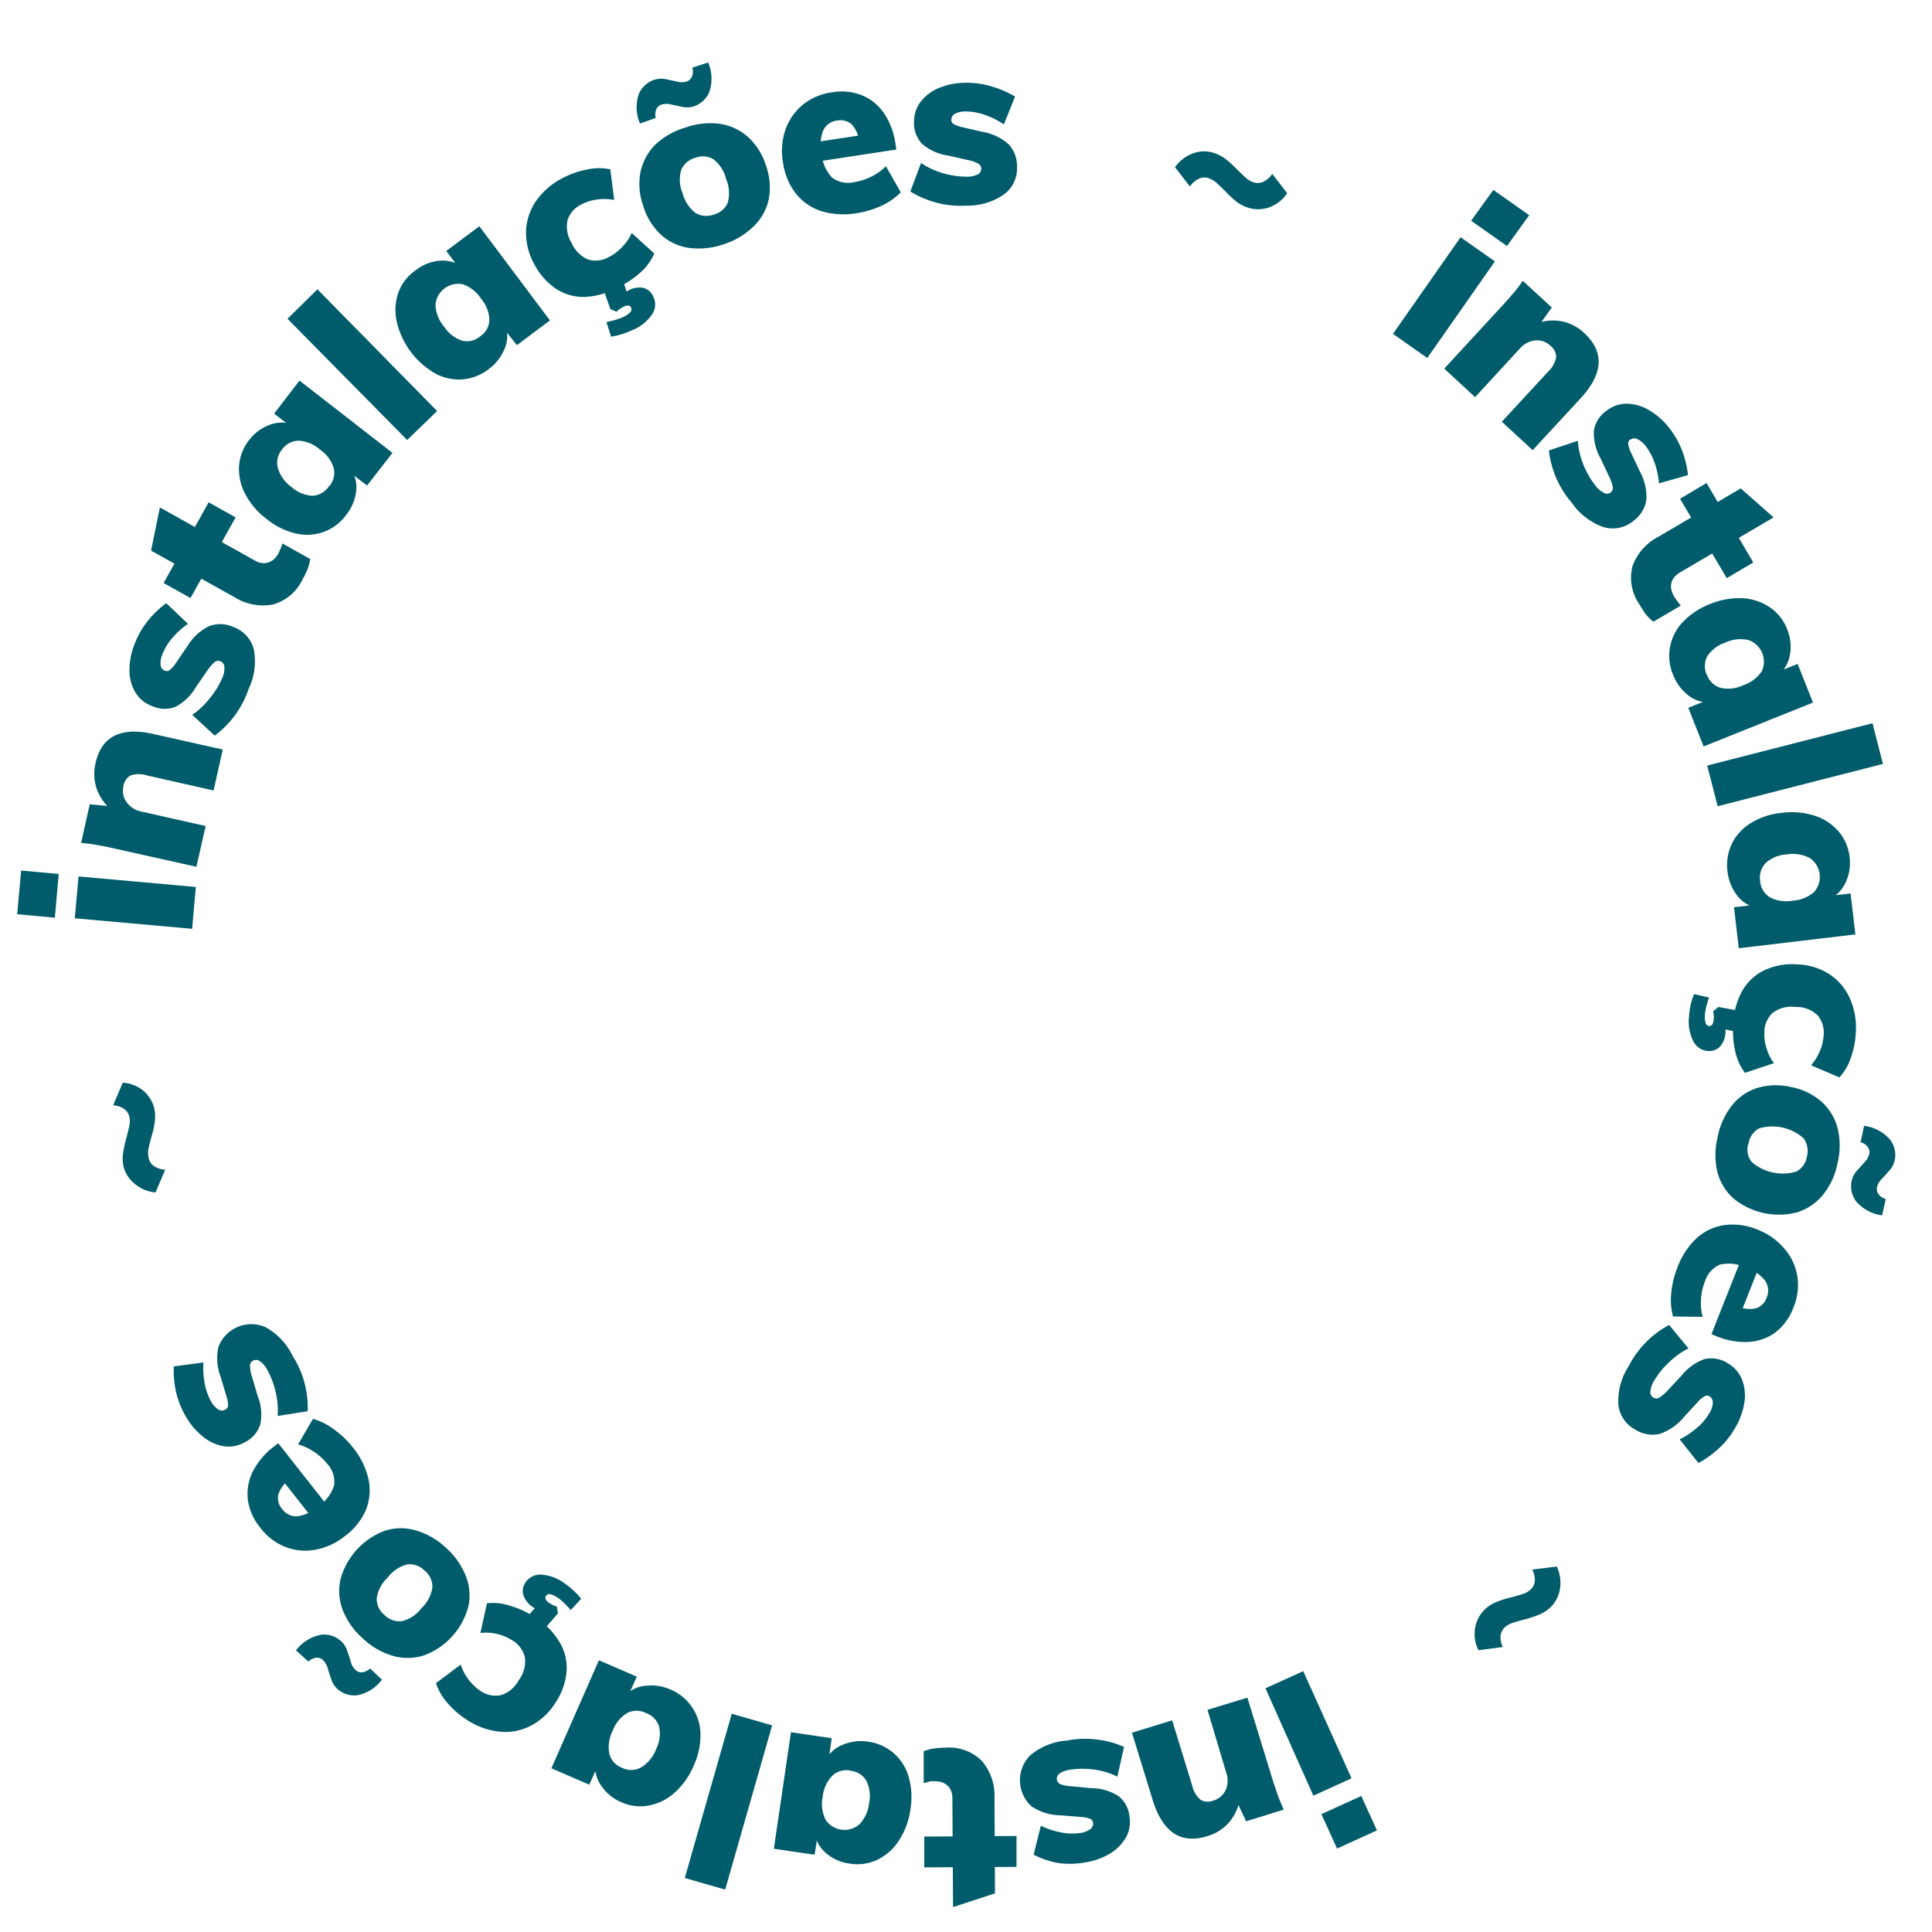 <svg id="Camada_1" data-name="Camada 1" xmlns="http://www.w3.org/2000/svg" viewBox="0 0 200 200"><defs><style>.cls-1{fill:#005c6b;}</style></defs><path class="cls-1" d="M1.78,94.64l.41-4.52,3.89.35L5.68,95Zm18.11,1.51L7.74,95.06l.39-4.33,12.14,1.09Z"/><path class="cls-1" d="M20.33,89.73l-8.47-1.89c-.57-.13-1.14-.25-1.72-.35a17.27,17.27,0,0,0-1.74-.23l.89-4,2.31.22-.18.25A4.94,4.94,0,0,1,10,81.62,4.8,4.8,0,0,1,9.89,79q.94-4.19,6.07-3l7.1,1.59-.95,4.24L15.2,80.27a2.7,2.7,0,0,0-1.67,0,1.46,1.46,0,0,0-.74,1.07,2,2,0,0,0,.3,1.68,2.47,2.47,0,0,0,1.57,1l6.63,1.49Z"/><path class="cls-1" d="M25.73,71.34a10,10,0,0,1-3.5,4.81L19.9,74a8,8,0,0,0,1.8-1.7A8.6,8.6,0,0,0,23,70.21a2.48,2.48,0,0,0,.23-1.15.65.65,0,0,0-.41-.6.58.58,0,0,0-.6.08,4.24,4.24,0,0,0-.78.91l-1.15,1.66a5.24,5.24,0,0,1-2.13,2.06,3.11,3.11,0,0,1-2.44-.09A3.39,3.39,0,0,1,14,71.66a4.54,4.54,0,0,1-.6-2.32A7.29,7.29,0,0,1,14,66.51a8.88,8.88,0,0,1,1.34-2.29,10.46,10.46,0,0,1,1.87-1.78l2.25,2.14a8.57,8.57,0,0,0-1.63,1.47,5.88,5.88,0,0,0-1,1.63,2.36,2.36,0,0,0-.21,1.12.73.73,0,0,0,.46.64.5.5,0,0,0,.48-.07,3.57,3.57,0,0,0,.64-.72l1.18-1.73a5.44,5.44,0,0,1,2.26-2.1,3.3,3.3,0,0,1,2.55.1,3.32,3.32,0,0,1,2.1,2.38A6.67,6.67,0,0,1,25.73,71.34Z"/><path class="cls-1" d="M29.24,56.26l2.87,1.61a4.8,4.8,0,0,1-.29,1.1,8.22,8.22,0,0,1-.5,1,4.79,4.79,0,0,1-3.08,2.61,5.58,5.58,0,0,1-4-.78L15.64,57l.91-4.47,9.84,5.5a1.78,1.78,0,0,0,1,.27,1.56,1.56,0,0,0,.82-.29,2.08,2.08,0,0,0,.59-.69,4.12,4.12,0,0,0,.22-.47C29.09,56.7,29.16,56.5,29.24,56.26Zm-9.52,5.65-2.78-1.56L21.6,52l2.79,1.56Z"/><path class="cls-1" d="M35.82,53.33a5,5,0,0,1-5.21,1.89,7.45,7.45,0,0,1-3-1.49,7.59,7.59,0,0,1-2.24-2.62,5.51,5.51,0,0,1-.62-2.9,4.84,4.84,0,0,1,1.06-2.68A4.68,4.68,0,0,1,27.86,44a3.51,3.51,0,0,1,2.34-.1l0,.33-1.82-1.41L31,39.4l9.63,7.48L38,50.26,36.2,48.89l.18-.23A3.34,3.34,0,0,1,36.85,51,4.91,4.91,0,0,1,35.82,53.33Zm-1.73-3a2.13,2.13,0,0,0,.45-1.88,3.5,3.5,0,0,0-1.41-1.9,3.61,3.61,0,0,0-2.22-.93,2.12,2.12,0,0,0-1.71.91,2.14,2.14,0,0,0-.44,1.91,3.76,3.76,0,0,0,1.45,2,3.5,3.5,0,0,0,2.16.88A2.17,2.17,0,0,0,34.09,50.28Z"/><path class="cls-1" d="M42.15,45.55,29.76,33l3.1-3.05,12.39,12.6Z"/><path class="cls-1" d="M50.59,38.21a5.08,5.08,0,0,1-2.69,1.06,5.14,5.14,0,0,1-2.83-.6,8.38,8.38,0,0,1-4-5.36,5.56,5.56,0,0,1,.16-3A4.83,4.83,0,0,1,43,28a4.66,4.66,0,0,1,2.42-1,3.48,3.48,0,0,1,2.29.52l-.13.3-1.38-1.84,3.42-2.56,7.31,9.75-3.42,2.56L52.13,34l.23-.17a3.26,3.26,0,0,1-.15,2.33A4.92,4.92,0,0,1,50.59,38.21Zm-.87-3.4a2.09,2.09,0,0,0,.94-1.69,3.55,3.55,0,0,0-.86-2.2,3.66,3.66,0,0,0-1.89-1.49,2.36,2.36,0,0,0-2.83,2.16A3.79,3.79,0,0,0,46,33.85a3.55,3.55,0,0,0,1.85,1.42A2.12,2.12,0,0,0,49.72,34.81Z"/><path class="cls-1" d="M64,29.74a7.84,7.84,0,0,1-3.51,1,5.22,5.22,0,0,1-3-.89,6.84,6.84,0,0,1-2.23-2.6,6.64,6.64,0,0,1-.8-3.41,5.9,5.9,0,0,1,1.07-3.09,7.56,7.56,0,0,1,2.8-2.36,9,9,0,0,1,2.53-.86,5.64,5.64,0,0,1,2.32,0l.4,3.17a5.24,5.24,0,0,0-1.73-.05,4.67,4.67,0,0,0-1.61.49,2.73,2.73,0,0,0-1.47,1.59,3.14,3.14,0,0,0,.39,2.39,3.3,3.3,0,0,0,1.73,1.75,2.78,2.78,0,0,0,2.19-.29,4.81,4.81,0,0,0,1.31-1,4.64,4.64,0,0,0,1-1.46l2.34,2.12a5.59,5.59,0,0,1-1.39,1.93A10,10,0,0,1,64,29.74Zm1.52,4.4a7.13,7.13,0,0,1-1.08.43,6.26,6.26,0,0,1-1.18.28l-.48-1.51c.42-.09.78-.18,1.07-.27a5.43,5.43,0,0,0,.79-.31,2.31,2.31,0,0,0,.59-.43.41.41,0,0,0,.08-.52c-.12-.24-.41-.24-.87,0a3.26,3.26,0,0,0-.34.22,2.59,2.59,0,0,0-.28.24L63.19,32l-.78-2.18,2-1L65,30.58l-1,.29a2.88,2.88,0,0,1,.5-.42A5.23,5.23,0,0,1,65,30.1a2.29,2.29,0,0,1,1.59-.3,1.53,1.53,0,0,1,1,.83,1.85,1.85,0,0,1,0,1.78A4.58,4.58,0,0,1,65.56,34.14Z"/><path class="cls-1" d="M66.25,12.79a4.3,4.3,0,0,1-.12-3.06,2.67,2.67,0,0,1,1.59-1.47,2.47,2.47,0,0,1,1.18-.07l1.17.25a1.74,1.74,0,0,0,1,0A.89.89,0,0,0,71.6,8,1.43,1.43,0,0,0,71.67,7l1.64-.53a4.27,4.27,0,0,1,.12,3.05A2.64,2.64,0,0,1,71.84,11a2.24,2.24,0,0,1-1.18.07l-1.17-.25a1.94,1.94,0,0,0-1,0,.93.93,0,0,0-.54.47,1.43,1.43,0,0,0-.07.92Zm8.68,12.49a7.93,7.93,0,0,1-3.63.38,5.53,5.53,0,0,1-2.89-1.37,6.71,6.71,0,0,1-1.83-3,6.63,6.63,0,0,1-.28-3.46A5.65,5.65,0,0,1,67.81,15,7.73,7.73,0,0,1,71,13.19a7.52,7.52,0,0,1,3.58-.36,5.58,5.58,0,0,1,2.89,1.38,6.76,6.76,0,0,1,1.83,2.95,6.71,6.71,0,0,1,.28,3.48A5.5,5.5,0,0,1,78,23.45,7.77,7.77,0,0,1,74.93,25.28Zm-1-3.08A2.14,2.14,0,0,0,75.33,21a3.68,3.68,0,0,0-.16-2.45,3.7,3.7,0,0,0-1.3-2.05,2.11,2.11,0,0,0-1.9-.16,2.19,2.19,0,0,0-1.46,1.27A3.64,3.64,0,0,0,70.66,20,3.79,3.79,0,0,0,72,22.05,2.21,2.21,0,0,0,73.91,22.2Z"/><path class="cls-1" d="M93.25,19.91a6.75,6.75,0,0,1-2,1.39,9.66,9.66,0,0,1-2.51.76A8.07,8.07,0,0,1,85,21.85,5.51,5.51,0,0,1,82.36,20a6.74,6.74,0,0,1-1.31-3.21,6.84,6.84,0,0,1,.27-3.4,5.85,5.85,0,0,1,1.79-2.55,6.09,6.09,0,0,1,3-1.28,5.71,5.71,0,0,1,3.11.3,5.1,5.1,0,0,1,2.29,1.86,7.45,7.45,0,0,1,1.19,3.19l.09.57-7.88,1.2-.26-2,5.25-.8-.94.85a3.18,3.18,0,0,0-.78-1.84,1.74,1.74,0,0,0-1.51-.41,1.81,1.81,0,0,0-1.44,1,4,4,0,0,0-.19,2.34,4.14,4.14,0,0,0,1.1,2.57,2.77,2.77,0,0,0,2.3.46,5.9,5.9,0,0,0,1.77-.57,5.73,5.73,0,0,0,1.5-1.07Z"/><path class="cls-1" d="M100,21.29a9.9,9.9,0,0,1-5.76-1.47l1.11-2.95a7.84,7.84,0,0,0,2.24,1.05,8.86,8.86,0,0,0,2.43.37,2.47,2.47,0,0,0,1.16-.22.65.65,0,0,0,.4-.59.61.61,0,0,0-.29-.53,4,4,0,0,0-1.14-.39l-2-.46a5.23,5.23,0,0,1-2.7-1.21,3.13,3.13,0,0,1-.83-2.3,3.43,3.43,0,0,1,.7-2.08,4.65,4.65,0,0,1,1.94-1.43,7.38,7.38,0,0,1,2.84-.51,8.58,8.58,0,0,1,2.62.4A10,10,0,0,1,105.08,10l-1.16,2.88a8.27,8.27,0,0,0-2-1,5.92,5.92,0,0,0-1.9-.34,2.4,2.4,0,0,0-1.12.22.72.72,0,0,0-.42.66.47.47,0,0,0,.24.42,3.16,3.16,0,0,0,.91.33l2,.46a5.5,5.5,0,0,1,2.8,1.32,3.35,3.35,0,0,1,.85,2.4,3.3,3.3,0,0,1-1.43,2.83A6.64,6.64,0,0,1,100,21.29Z"/><path class="cls-1" d="M131.7,18l1.55,2a3.72,3.72,0,0,1-1.91,1.48,3.46,3.46,0,0,1-2.2,0,4.08,4.08,0,0,1-1.21-.66,11.24,11.24,0,0,1-1-.93c-.32-.32-.62-.62-.91-.89a2.48,2.48,0,0,0-.84-.53,1.33,1.33,0,0,0-1,0,2.29,2.29,0,0,0-1,.84l-1.54-2a3.87,3.87,0,0,1,1.91-1.45,3.24,3.24,0,0,1,2.19,0,4.08,4.08,0,0,1,1.21.66,11.36,11.36,0,0,1,1,.91c.32.32.62.61.91.88a2.37,2.37,0,0,0,.84.54,1.38,1.38,0,0,0,1,0A2.27,2.27,0,0,0,131.7,18Z"/><path class="cls-1" d="M144.2,34.56l7-10,3.55,2.5-7,10Zm10.39-14.9,3.71,2.62L156,25.47l-3.71-2.62Z"/><path class="cls-1" d="M149.51,38.16l5.89-6.39c.39-.42.78-.86,1.17-1.31s.74-.92,1.07-1.39l3,2.76-1.35,1.89-.13-.28a5,5,0,0,1,2.55-.17A4.69,4.69,0,0,1,164,34.48q3.17,2.93-.4,6.78l-4.94,5.34-3.19-2.94,4.8-5.2a2.67,2.67,0,0,0,.82-1.46,1.44,1.44,0,0,0-.55-1.17,2,2,0,0,0-1.61-.59,2.48,2.48,0,0,0-1.62.87l-4.61,5Z"/><path class="cls-1" d="M162.73,52.07a10,10,0,0,1-2.39-5.44l3-1a7.91,7.91,0,0,0,.55,2.41,8.9,8.9,0,0,0,1.21,2.15A2.48,2.48,0,0,0,166,51a.66.66,0,0,0,.72,0,.61.61,0,0,0,.24-.56,4.44,4.44,0,0,0-.4-1.14l-.86-1.83a5.29,5.29,0,0,1-.7-2.88,3.1,3.1,0,0,1,1.29-2.06,3.39,3.39,0,0,1,2.08-.74,4.66,4.66,0,0,1,2.31.65,7.41,7.41,0,0,1,2.16,1.92,9.08,9.08,0,0,1,1.3,2.31,10.3,10.3,0,0,1,.6,2.51l-3,.86a8.66,8.66,0,0,0-.46-2.14,6.2,6.2,0,0,0-.9-1.7,2.39,2.39,0,0,0-.87-.74.71.71,0,0,0-.78.08.46.46,0,0,0-.18.45,3.53,3.53,0,0,0,.31.91l.89,1.89a5.46,5.46,0,0,1,.68,3,3.37,3.37,0,0,1-1.36,2.15,3.34,3.34,0,0,1-3.12.61A6.65,6.65,0,0,1,162.73,52.07Z"/><path class="cls-1" d="M174,62.69l-2.84,1.67a4.72,4.72,0,0,1-.81-.8,11.43,11.43,0,0,1-.64-1,4.81,4.81,0,0,1-.7-4,5.59,5.59,0,0,1,2.67-3l8.52-5,3.4,3-9.72,5.72a2,2,0,0,0-.73.73,1.51,1.51,0,0,0-.16.86,2.28,2.28,0,0,0,.3.85,4.65,4.65,0,0,0,.29.43A5.31,5.31,0,0,0,174,62.69Zm-.08-11.06L176.66,50l4.84,8.23-2.75,1.62Z"/><path class="cls-1" d="M173.2,69.86a5,5,0,0,1-.32-2.87,5.14,5.14,0,0,1,1.31-2.58A7.65,7.65,0,0,1,177,62.54a7.83,7.83,0,0,1,3.39-.61,5.5,5.5,0,0,1,2.81.93A4.77,4.77,0,0,1,185,65.13a4.62,4.62,0,0,1,.3,2.58,3.49,3.49,0,0,1-1.09,2.08l-.26-.21,2.14-.85,1.59,4-11.32,4.54-1.59-4,2.07-.83.11.26a3.32,3.32,0,0,1-2.22-.75A4.93,4.93,0,0,1,173.2,69.86Zm3.51,0a2.15,2.15,0,0,0,1.39,1.34,3.6,3.6,0,0,0,2.35-.26,3.74,3.74,0,0,0,1.93-1.45A2.36,2.36,0,0,0,181,66.26a3.65,3.65,0,0,0-2.41.27,3.49,3.49,0,0,0-1.85,1.41A2.16,2.16,0,0,0,176.71,69.91Z"/><path class="cls-1" d="M176.73,79.25l17.11-4.38,1.08,4.21-17.11,4.38Z"/><path class="cls-1" d="M178.83,90.22a5.16,5.16,0,0,1,.44-2.85,5.08,5.08,0,0,1,1.95-2.15,7.44,7.44,0,0,1,3.2-1.07,7.81,7.81,0,0,1,3.43.29,5.53,5.53,0,0,1,2.48,1.63,4.9,4.9,0,0,1,1.14,2.66,4.74,4.74,0,0,1-.39,2.57,3.45,3.45,0,0,1-1.6,1.72l-.2-.26,2.29-.27.5,4.24L180,98.16l-.5-4.24,2.22-.26,0,.28a3.35,3.35,0,0,1-1.94-1.3A5,5,0,0,1,178.83,90.22Zm3.38,1a2.16,2.16,0,0,0,1,1.66,3.62,3.62,0,0,0,2.34.36,3.74,3.74,0,0,0,2.24-.89,2.36,2.36,0,0,0-.45-3.53,3.8,3.8,0,0,0-2.4-.37,3.54,3.54,0,0,0-2.16.89A2.16,2.16,0,0,0,182.21,91.18Z"/><path class="cls-1" d="M174.85,105.22a6.48,6.48,0,0,1,.16-1.14,6.18,6.18,0,0,1,.36-1.17l1.54.35c-.13.41-.23.76-.3,1.06a5.56,5.56,0,0,0-.13.84,2.3,2.3,0,0,0,.08.72.41.41,0,0,0,.4.33q.4,0,.45-.75a2.82,2.82,0,0,0,0-.4,2.45,2.45,0,0,0-.07-.37l.55-.45,2.29.42-.11,2.21-1.83-.38.27-1a3,3,0,0,1,.11.64c0,.27,0,.49,0,.66a2.34,2.34,0,0,1-.55,1.53,1.55,1.55,0,0,1-1.23.48,1.83,1.83,0,0,1-1.51-.94A4.47,4.47,0,0,1,174.85,105.22Zm4.57.9a7.72,7.72,0,0,1,.92-3.52,5.31,5.31,0,0,1,2.28-2.15,6.78,6.78,0,0,1,3.37-.62,6.53,6.53,0,0,1,3.36,1,5.85,5.85,0,0,1,2.13,2.48,7.44,7.44,0,0,1,.63,3.6,9.1,9.1,0,0,1-.52,2.62,5.77,5.77,0,0,1-1.17,2l-2.94-1.25a5.44,5.44,0,0,0,.91-1.47,4.66,4.66,0,0,0,.39-1.64,2.75,2.75,0,0,0-.64-2.08,3.14,3.14,0,0,0-2.27-.85,3.23,3.23,0,0,0-2.37.62,2.72,2.72,0,0,0-.85,2,4.7,4.7,0,0,0,.22,1.65,4.79,4.79,0,0,0,.77,1.55l-3,1a5.62,5.62,0,0,1-1-2.18A9.43,9.43,0,0,1,179.42,106.12Z"/><path class="cls-1" d="M177.8,117.75a7.75,7.75,0,0,1,1.5-3.33,5.43,5.43,0,0,1,2.63-1.8,6.8,6.8,0,0,1,3.49-.09,6.69,6.69,0,0,1,3.13,1.5,5.64,5.64,0,0,1,1.67,2.73,7.6,7.6,0,0,1,0,3.65,7.44,7.44,0,0,1-1.5,3.27,5.62,5.62,0,0,1-2.65,1.81,7.42,7.42,0,0,1-6.61-1.42,5.54,5.54,0,0,1-1.67-2.72A7.66,7.66,0,0,1,177.8,117.75Zm3.17.68a2.1,2.1,0,0,0,.36,1.85,4.89,4.89,0,0,0,4.62,1,2.12,2.12,0,0,0,1.1-1.55,2.2,2.2,0,0,0-.36-1.91,4.87,4.87,0,0,0-4.62-1A2.19,2.19,0,0,0,181,118.43Zm12-1.88a4.19,4.19,0,0,1,2.7,1.44,2.59,2.59,0,0,1,.47,2.11,2.28,2.28,0,0,1-.53,1.05c-.27.31-.54.6-.8.88a1.86,1.86,0,0,0-.5.87.88.88,0,0,0,.14.7,1.41,1.41,0,0,0,.76.52l-.37,1.69a4.2,4.2,0,0,1-2.69-1.44,2.6,2.6,0,0,1-.47-2.11,2.28,2.28,0,0,1,.53-1.05l.8-.89a1.73,1.73,0,0,0,.49-.86.87.87,0,0,0-.13-.7,1.41,1.41,0,0,0-.76-.52Z"/><path class="cls-1" d="M173.19,136.28a6.53,6.53,0,0,1-.18-2.45,9.5,9.5,0,0,1,.61-2.55,7.93,7.93,0,0,1,2-3.09,5.39,5.39,0,0,1,2.91-1.37,6.58,6.58,0,0,1,3.43.48,6.82,6.82,0,0,1,2.79,2,5.68,5.68,0,0,1,1.31,2.82,6,6,0,0,1-.41,3.25,5.8,5.8,0,0,1-1.83,2.54,5.12,5.12,0,0,1-2.76,1,7.56,7.56,0,0,1-3.36-.58l-.53-.22,2.93-7.4,1.86.78-1.95,4.93-.26-1.23a3.16,3.16,0,0,0,2,.25,1.69,1.69,0,0,0,1.12-1.09,1.81,1.81,0,0,0-.12-1.74,4,4,0,0,0-1.93-1.35,4.14,4.14,0,0,0-2.77-.35,2.78,2.78,0,0,0-1.56,1.76,5.69,5.69,0,0,0-.4,1.82,5.54,5.54,0,0,0,.17,1.83Z"/><path class="cls-1" d="M168.62,141.4a9.88,9.88,0,0,1,4.17-4.24l2,2.43a8.2,8.2,0,0,0-2,1.42,8.6,8.6,0,0,0-1.55,1.92,2.44,2.44,0,0,0-.39,1.1.65.65,0,0,0,.31.65.58.58,0,0,0,.61,0,4.24,4.24,0,0,0,.91-.79l1.38-1.47a5.29,5.29,0,0,1,2.41-1.73,3.13,3.13,0,0,1,2.39.44,3.39,3.39,0,0,1,1.46,1.65,4.6,4.6,0,0,1,.26,2.39,7.39,7.39,0,0,1-1,2.72,8.69,8.69,0,0,1-1.66,2.06,10.09,10.09,0,0,1-2.1,1.5L173.88,149a8.39,8.39,0,0,0,1.82-1.22,5.58,5.58,0,0,0,1.24-1.47,2.28,2.28,0,0,0,.37-1.07.73.73,0,0,0-.36-.7.46.46,0,0,0-.48,0,2.94,2.94,0,0,0-.74.62l-1.42,1.54a5.54,5.54,0,0,1-2.55,1.75,3.36,3.36,0,0,1-2.5-.47,3.3,3.3,0,0,1-1.73-2.66A6.62,6.62,0,0,1,168.62,141.4Z"/><path class="cls-1" d="M155.57,170.5l-2.52.33a3.73,3.73,0,0,1-.33-2.39,3.47,3.47,0,0,1,1.08-1.92,4,4,0,0,1,1.18-.71,11.05,11.05,0,0,1,1.31-.42c.44-.1.85-.22,1.22-.34a2.13,2.13,0,0,0,.89-.46,1.38,1.38,0,0,0,.48-.86,2.34,2.34,0,0,0-.26-1.25l2.54-.31a3.92,3.92,0,0,1,.31,2.39,3.39,3.39,0,0,1-1.06,1.92,4.17,4.17,0,0,1-1.18.71,13.35,13.35,0,0,1-1.31.43c-.43.11-.83.22-1.21.34a2.48,2.48,0,0,0-.89.46,1.49,1.49,0,0,0-.48.86A2.27,2.27,0,0,0,155.57,170.5Z"/><path class="cls-1" d="M134.91,173l5,11.09-3.95,1.8L131,174.77Zm7.63,16.48-4.13,1.88-1.62-3.56,4.13-1.88Z"/><path class="cls-1" d="M129.13,175.74l2.55,8.3c.17.55.36,1.11.55,1.67a16.67,16.67,0,0,0,.67,1.62l-3.9,1.21-1-2.12.32,0a5.06,5.06,0,0,1-1.14,2.29,4.73,4.73,0,0,1-2.21,1.37c-2.73.85-4.62-.41-5.65-3.76l-2.14-6.95,4.16-1.28,2.08,6.77a2.68,2.68,0,0,0,.84,1.44,1.45,1.45,0,0,0,1.29.11,2,2,0,0,0,1.32-1.09,2.42,2.42,0,0,0,.06-1.84L125,177Z"/><path class="cls-1" d="M110.45,180.18a10,10,0,0,1,5.91.66l-.69,3.08a7.73,7.73,0,0,0-2.37-.73,8.86,8.86,0,0,0-2.46,0,2.52,2.52,0,0,0-1.11.38.65.65,0,0,0-.32.65.59.59,0,0,0,.37.48,4,4,0,0,0,1.18.22l2,.19a5.26,5.26,0,0,1,2.84.83,3.08,3.08,0,0,1,1.13,2.15,3.33,3.33,0,0,1-.4,2.17,4.71,4.71,0,0,1-1.72,1.68,7.43,7.43,0,0,1-2.75.9,8.65,8.65,0,0,1-2.64,0A9.76,9.76,0,0,1,107,192l.75-3a8.33,8.33,0,0,0,2.08.69,6,6,0,0,0,1.92.07,2.33,2.33,0,0,0,1.08-.38.7.7,0,0,0,.32-.71.47.47,0,0,0-.29-.38,3.05,3.05,0,0,0-1-.2l-2.08-.17a5.47,5.47,0,0,1-3-.93,3.65,3.65,0,0,1-.15-5.26A6.66,6.66,0,0,1,110.45,180.18Z"/><path class="cls-1" d="M95.62,184.58l0-3.29a4.6,4.6,0,0,1,1.1-.29,8.65,8.65,0,0,1,1.15-.08,4.79,4.79,0,0,1,3.79,1.39,5.56,5.56,0,0,1,1.29,3.83L103,196l-4.34,1.42-.07-11.28a1.83,1.83,0,0,0-.26-1,1.51,1.51,0,0,0-.66-.57,2,2,0,0,0-.89-.17,3.08,3.08,0,0,0-.51,0C96.07,184.49,95.86,184.53,95.62,184.58Zm9.61,5.48,0,3.2-9.55.05,0-3.19Z"/><path class="cls-1" d="M89.83,180.29a5.05,5.05,0,0,1,4.22,3.6,7.67,7.67,0,0,1,.2,3.38,7.77,7.77,0,0,1-1.18,3.24,5.53,5.53,0,0,1-2.22,2,4.78,4.78,0,0,1-2.86.41,4.64,4.64,0,0,1-2.38-1,3.49,3.49,0,0,1-1.25-2l.31-.13L84.33,192l-4.22-.62,1.77-12.06,4.22.62-.32,2.21-.29,0a3.33,3.33,0,0,1,1.77-1.54A4.94,4.94,0,0,1,89.83,180.29Zm-1.79,3a2.15,2.15,0,0,0-1.87.52,3.63,3.63,0,0,0-1,2.17,3.71,3.71,0,0,0,.29,2.39,2.35,2.35,0,0,0,3.51.48,3.71,3.71,0,0,0,1-2.22,3.49,3.49,0,0,0-.3-2.31A2.13,2.13,0,0,0,88,183.31Z"/><path class="cls-1" d="M79.93,178.61l-4.86,17-4.18-1.2,4.86-17Z"/><path class="cls-1" d="M69.39,174.89a5.12,5.12,0,0,1,2.24,1.82,5.06,5.06,0,0,1,.88,2.76,7.48,7.48,0,0,1-.7,3.31,7.76,7.76,0,0,1-2,2.82,5.51,5.51,0,0,1-2.66,1.31,4.76,4.76,0,0,1-2.86-.36,4.66,4.66,0,0,1-2-1.62,3.48,3.48,0,0,1-.68-2.25l.33,0L61,184.75l-3.92-1.7L62,171.87l3.92,1.7L65,175.62l-.27-.11a3.24,3.24,0,0,1,2.11-1A4.9,4.9,0,0,1,69.39,174.89Zm-2.53,2.44a2.11,2.11,0,0,0-1.93,0,3.59,3.59,0,0,0-1.5,1.83,3.71,3.71,0,0,0-.35,2.39A2.09,2.09,0,0,0,64.39,183a2.12,2.12,0,0,0,2-.05,3.77,3.77,0,0,0,1.53-1.88,3.55,3.55,0,0,0,.32-2.31A2.18,2.18,0,0,0,66.86,177.33Z"/><path class="cls-1" d="M55.36,167.4A7.77,7.77,0,0,1,57.93,170a5.17,5.17,0,0,1,.72,3.05,6.82,6.82,0,0,1-1.16,3.23,6.58,6.58,0,0,1-2.56,2.38,5.75,5.75,0,0,1-3.22.6A7.51,7.51,0,0,1,48.28,178a8.81,8.81,0,0,1-2-1.76,5.76,5.76,0,0,1-1.15-2l2.56-1.92a5.3,5.3,0,0,0,2,2.69,2.74,2.74,0,0,0,2.12.48,3.08,3.08,0,0,0,1.87-1.53,3.2,3.2,0,0,0,.66-2.36A2.77,2.77,0,0,0,53,169.79a5.07,5.07,0,0,0-1.53-.64,4.69,4.69,0,0,0-1.74-.1l.68-3.08a5.59,5.59,0,0,1,2.37.25A9.88,9.88,0,0,1,55.36,167.4Zm3.07-3.5a6.43,6.43,0,0,1,.9.72,6.18,6.18,0,0,1,.83.89l-1.07,1.16c-.29-.32-.55-.58-.77-.8a4.82,4.82,0,0,0-.66-.52,2.12,2.12,0,0,0-.66-.3.39.39,0,0,0-.49.18c-.15.23,0,.48.42.76a3,3,0,0,0,.36.19,1.62,1.62,0,0,0,.35.12l.12.71-1.52,1.76-1.85-1.2,1.24-1.39.75.74a2.7,2.7,0,0,1-.61-.22c-.24-.12-.43-.23-.58-.32a2.31,2.31,0,0,1-1-1.24,1.5,1.5,0,0,1,.2-1.31,1.85,1.85,0,0,1,1.57-.83A4.49,4.49,0,0,1,58.43,163.9Z"/><path class="cls-1" d="M39.54,173.88A4.17,4.17,0,0,1,37,175.49a2.6,2.6,0,0,1-2.07-.65,2.36,2.36,0,0,1-.64-1q-.2-.58-.36-1.14a1.87,1.87,0,0,0-.5-.85.86.86,0,0,0-.68-.24,1.42,1.42,0,0,0-.83.39l-1.28-1.16a4.26,4.26,0,0,1,2.6-1.61,2.62,2.62,0,0,1,2.06.65,2.27,2.27,0,0,1,.64,1c.14.39.26.77.37,1.14a1.7,1.7,0,0,0,.5.86.91.91,0,0,0,.67.24,1.48,1.48,0,0,0,.83-.4Zm6.56-13.71a7.74,7.74,0,0,1,2.13,3,5.42,5.42,0,0,1,.24,3.18,7.39,7.39,0,0,1-4.54,5,5.53,5.53,0,0,1-3.2.08,7.64,7.64,0,0,1-3.17-1.82,7.52,7.52,0,0,1-2.08-2.94,5.53,5.53,0,0,1-.23-3.19,7.45,7.45,0,0,1,4.54-5,5.42,5.42,0,0,1,3.19-.07A7.54,7.54,0,0,1,46.1,160.17Zm-2.17,2.4a2.12,2.12,0,0,0-1.79-.62,3.73,3.73,0,0,0-2,1.35A3.67,3.67,0,0,0,39,165.45a2.12,2.12,0,0,0,.8,1.73,2.16,2.16,0,0,0,1.82.64,3.61,3.61,0,0,0,2-1.33,3.7,3.7,0,0,0,1.14-2.17A2.14,2.14,0,0,0,43.93,162.57Z"/><path class="cls-1" d="M32.4,146.88A6.56,6.56,0,0,1,34.61,148a9.24,9.24,0,0,1,1.89,1.8,8.08,8.08,0,0,1,1.65,3.34,5.49,5.49,0,0,1-.28,3.19A6.64,6.64,0,0,1,35.72,159a6.81,6.81,0,0,1-3.08,1.43,5.72,5.72,0,0,1-3.1-.29,6.07,6.07,0,0,1-2.6-2,5.78,5.78,0,0,1-1.28-2.86,5.21,5.21,0,0,1,.49-2.91,7.57,7.57,0,0,1,2.19-2.61l.46-.36,4.93,6.26-1.62,1.21-3.28-4.16,1.2.4a3.1,3.1,0,0,0-1.21,1.58,1.7,1.7,0,0,0,.38,1.51,1.82,1.82,0,0,0,1.57.77,4,4,0,0,0,2.13-1,4.09,4.09,0,0,0,1.69-2.22,2.75,2.75,0,0,0-.73-2.23,6.06,6.06,0,0,0-3-2Z"/><path class="cls-1" d="M30.29,140.36a9.9,9.9,0,0,1,1.56,5.73l-3.11.49a8,8,0,0,0-.2-2.46,8.93,8.93,0,0,0-.87-2.31,2.49,2.49,0,0,0-.76-.89.64.64,0,0,0-.72-.06.57.57,0,0,0-.31.52,3.84,3.84,0,0,0,.22,1.18l.57,1.94a5.18,5.18,0,0,1,.28,2.94,3.08,3.08,0,0,1-1.59,1.85,3.35,3.35,0,0,1-2.16.43,4.58,4.58,0,0,1-2.19-1,7.35,7.35,0,0,1-1.85-2.22,8.9,8.9,0,0,1-.95-2.48,10.2,10.2,0,0,1-.22-2.57l3.07-.41a8.68,8.68,0,0,0,.13,2.18,6.19,6.19,0,0,0,.64,1.82,2.41,2.41,0,0,0,.75.86.72.72,0,0,0,.78,0,.48.48,0,0,0,.25-.42,3.18,3.18,0,0,0-.17-.95l-.6-2a5.43,5.43,0,0,1-.23-3.09,3.64,3.64,0,0,1,4.84-2.07A6.65,6.65,0,0,1,30.29,140.36Z"/><path class="cls-1" d="M11.71,114.42l1-2.34a3.65,3.65,0,0,1,2.23.92A3.45,3.45,0,0,1,16,114.89a4.26,4.26,0,0,1,0,1.38,9.67,9.67,0,0,1-.3,1.34c-.12.43-.23.84-.32,1.23a2.48,2.48,0,0,0,0,1,1.42,1.42,0,0,0,.51.84,2.39,2.39,0,0,0,1.21.41l-1,2.35a3.82,3.82,0,0,1-2.21-.94,3.29,3.29,0,0,1-1.13-1.88,3.94,3.94,0,0,1,0-1.37,13.18,13.18,0,0,1,.29-1.34c.12-.44.22-.84.31-1.23a2.49,2.49,0,0,0,.05-1,1.41,1.41,0,0,0-.5-.84A2.18,2.18,0,0,0,11.71,114.42Z"/></svg>